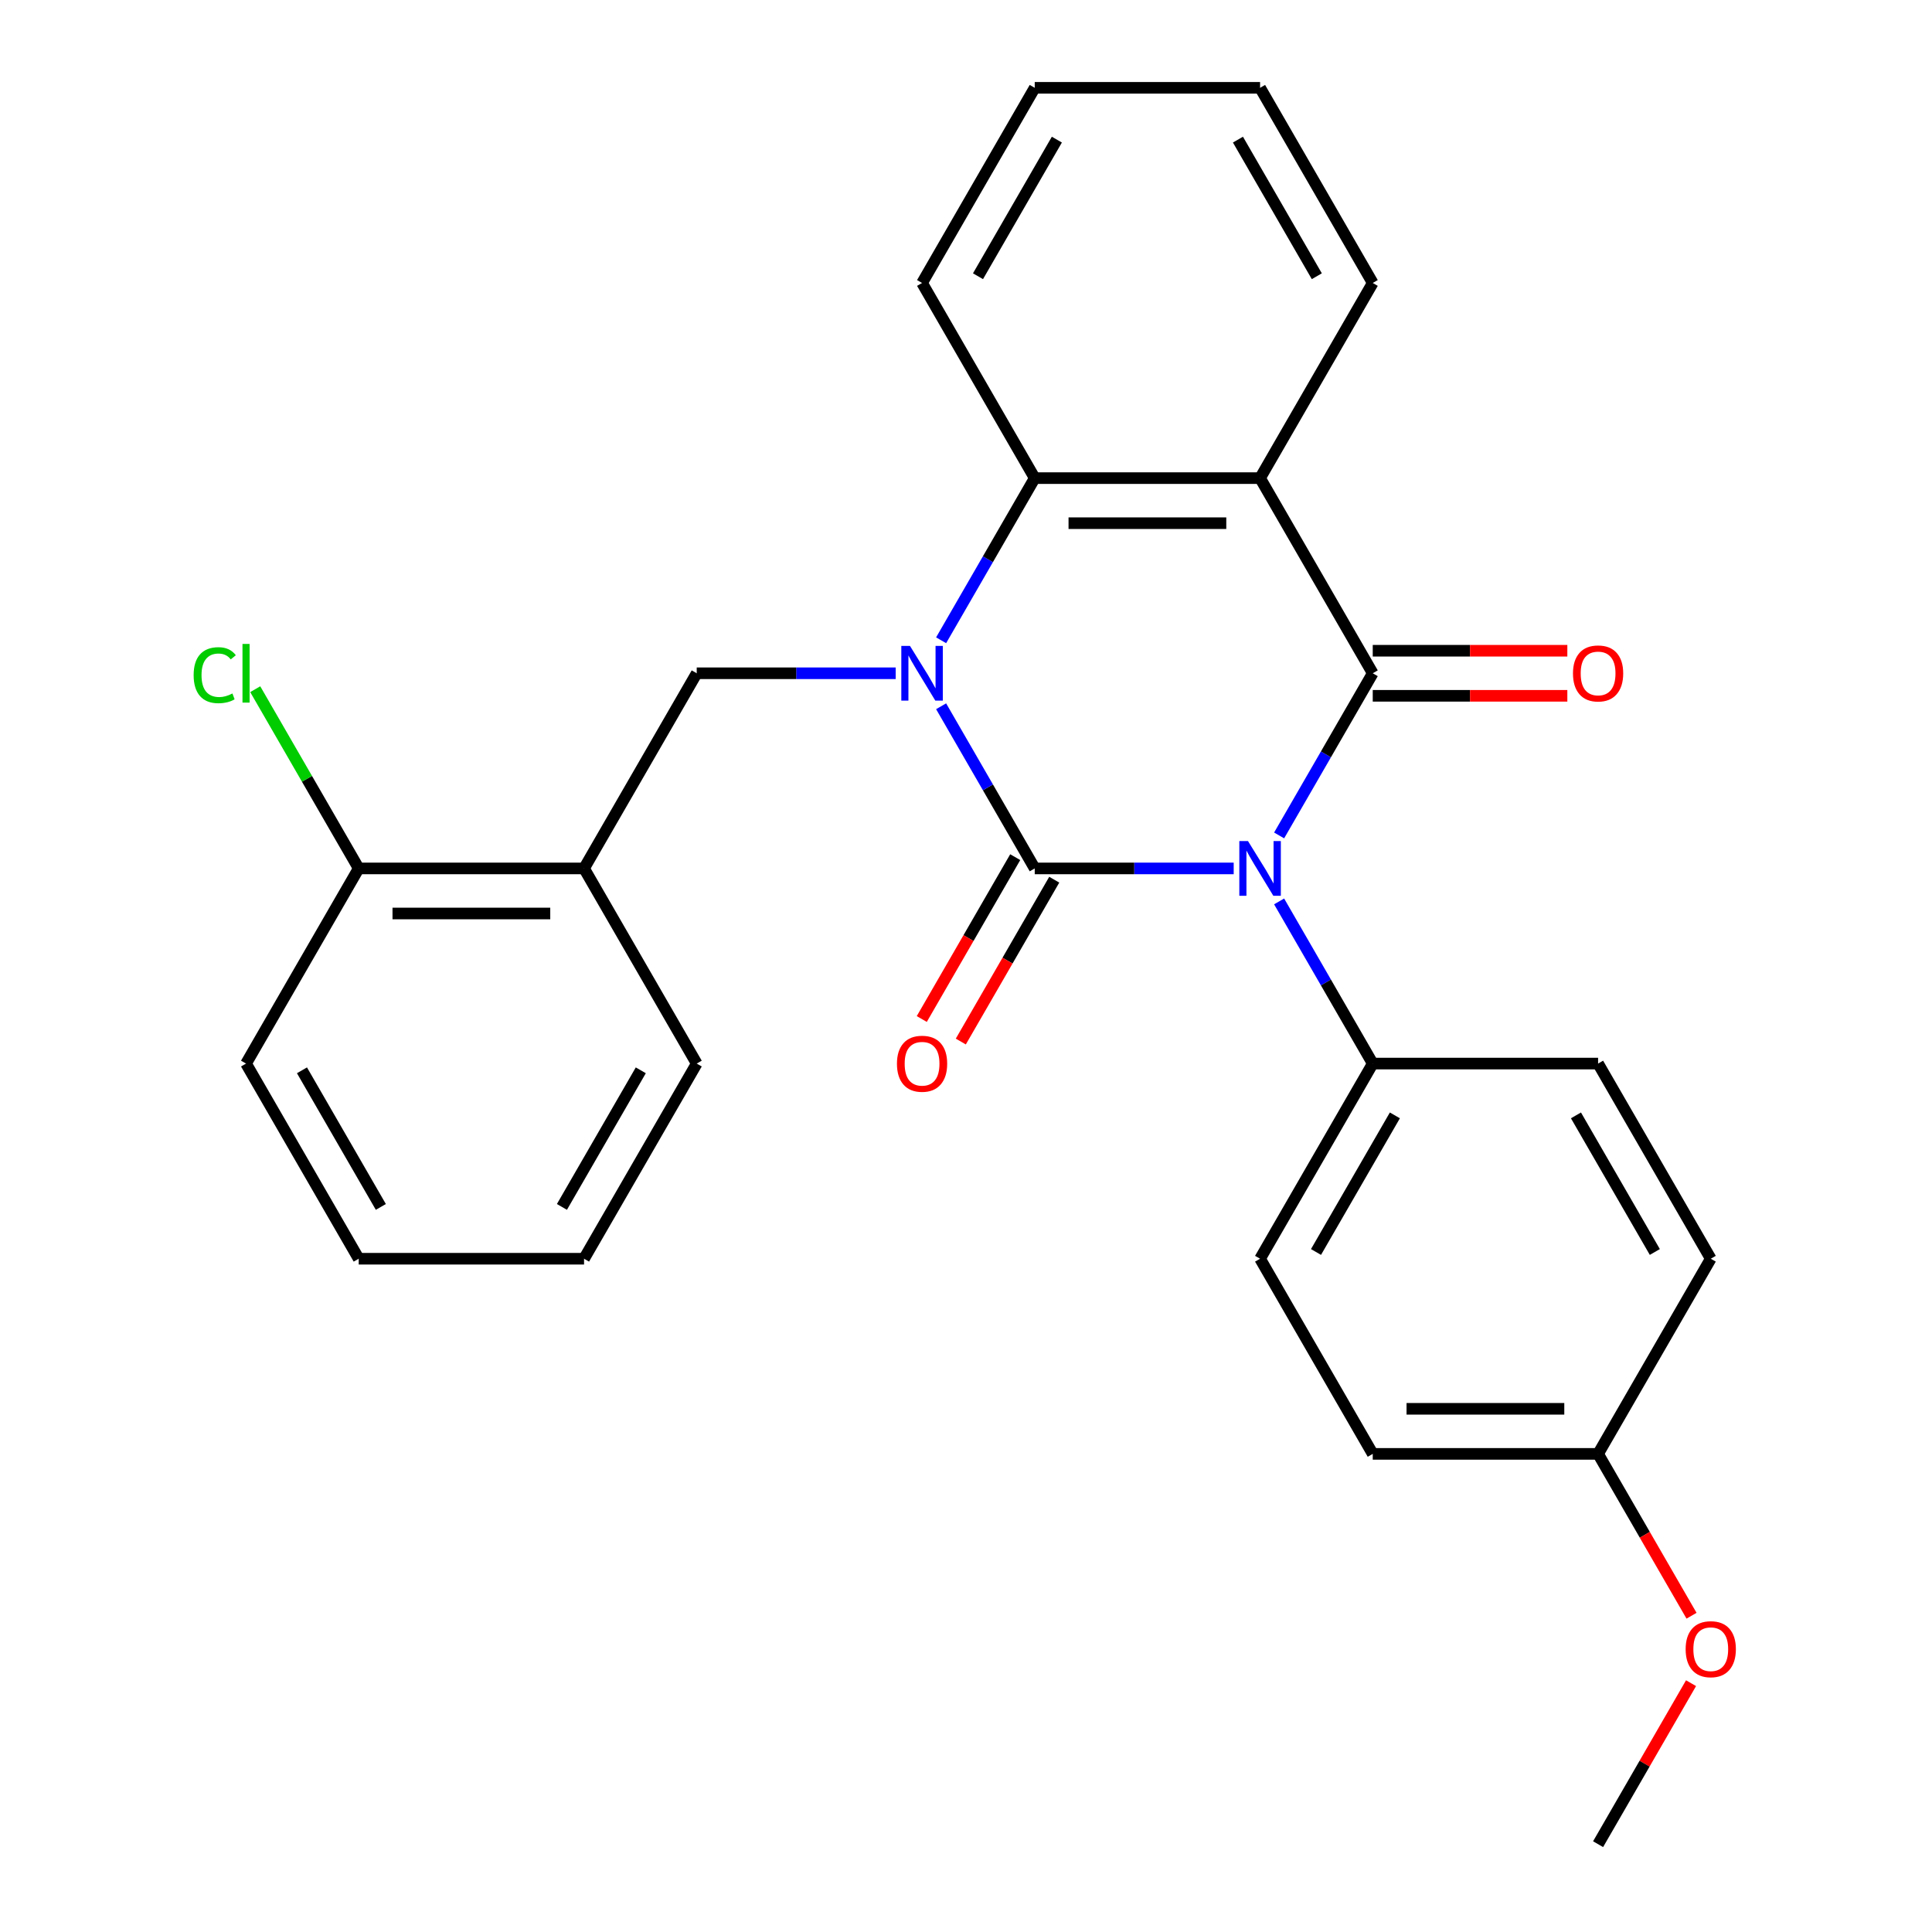 <?xml version='1.0' encoding='iso-8859-1'?>
<svg version='1.1' baseProfile='full'
              xmlns='http://www.w3.org/2000/svg'
                      xmlns:rdkit='http://www.rdkit.org/xml'
                      xmlns:xlink='http://www.w3.org/1999/xlink'
                  xml:space='preserve'
width='1000px' height='1000px' viewBox='0 0 1000 1000'>
<!-- END OF HEADER -->
<rect style='opacity:1.0;fill:#FFFFFF;stroke:none' width='1000' height='1000' x='0' y='0'> </rect>
<path class='bond-0' d='M 638.558,449.495 L 587.068,449.495' style='fill:none;fill-rule:evenodd;stroke:#0000FF;stroke-width:6px;stroke-linecap:butt;stroke-linejoin:miter;stroke-opacity:1' />
<path class='bond-0' d='M 587.068,449.495 L 535.577,449.495' style='fill:none;fill-rule:evenodd;stroke:#000000;stroke-width:6px;stroke-linecap:butt;stroke-linejoin:miter;stroke-opacity:1' />
<path class='bond-2' d='M 662.072,432.419 L 686.302,390.452' style='fill:none;fill-rule:evenodd;stroke:#0000FF;stroke-width:6px;stroke-linecap:butt;stroke-linejoin:miter;stroke-opacity:1' />
<path class='bond-2' d='M 686.302,390.452 L 710.532,348.485' style='fill:none;fill-rule:evenodd;stroke:#000000;stroke-width:6px;stroke-linecap:butt;stroke-linejoin:miter;stroke-opacity:1' />
<path class='bond-6' d='M 662.072,466.571 L 686.302,508.538' style='fill:none;fill-rule:evenodd;stroke:#0000FF;stroke-width:6px;stroke-linecap:butt;stroke-linejoin:miter;stroke-opacity:1' />
<path class='bond-6' d='M 686.302,508.538 L 710.532,550.505' style='fill:none;fill-rule:evenodd;stroke:#000000;stroke-width:6px;stroke-linecap:butt;stroke-linejoin:miter;stroke-opacity:1' />
<path class='bond-1' d='M 535.577,449.495 L 511.348,407.528' style='fill:none;fill-rule:evenodd;stroke:#000000;stroke-width:6px;stroke-linecap:butt;stroke-linejoin:miter;stroke-opacity:1' />
<path class='bond-1' d='M 511.348,407.528 L 487.118,365.561' style='fill:none;fill-rule:evenodd;stroke:#0000FF;stroke-width:6px;stroke-linecap:butt;stroke-linejoin:miter;stroke-opacity:1' />
<path class='bond-8' d='M 525.476,443.663 L 501.293,485.55' style='fill:none;fill-rule:evenodd;stroke:#000000;stroke-width:6px;stroke-linecap:butt;stroke-linejoin:miter;stroke-opacity:1' />
<path class='bond-8' d='M 501.293,485.55 L 477.109,527.437' style='fill:none;fill-rule:evenodd;stroke:#FF0000;stroke-width:6px;stroke-linecap:butt;stroke-linejoin:miter;stroke-opacity:1' />
<path class='bond-8' d='M 545.678,455.327 L 521.495,497.214' style='fill:none;fill-rule:evenodd;stroke:#000000;stroke-width:6px;stroke-linecap:butt;stroke-linejoin:miter;stroke-opacity:1' />
<path class='bond-8' d='M 521.495,497.214 L 497.311,539.101' style='fill:none;fill-rule:evenodd;stroke:#FF0000;stroke-width:6px;stroke-linecap:butt;stroke-linejoin:miter;stroke-opacity:1' />
<path class='bond-5' d='M 463.603,348.485 L 412.113,348.485' style='fill:none;fill-rule:evenodd;stroke:#0000FF;stroke-width:6px;stroke-linecap:butt;stroke-linejoin:miter;stroke-opacity:1' />
<path class='bond-5' d='M 412.113,348.485 L 360.623,348.485' style='fill:none;fill-rule:evenodd;stroke:#000000;stroke-width:6px;stroke-linecap:butt;stroke-linejoin:miter;stroke-opacity:1' />
<path class='bond-28' d='M 487.118,331.409 L 511.348,289.442' style='fill:none;fill-rule:evenodd;stroke:#0000FF;stroke-width:6px;stroke-linecap:butt;stroke-linejoin:miter;stroke-opacity:1' />
<path class='bond-28' d='M 511.348,289.442 L 535.577,247.475' style='fill:none;fill-rule:evenodd;stroke:#000000;stroke-width:6px;stroke-linecap:butt;stroke-linejoin:miter;stroke-opacity:1' />
<path class='bond-3' d='M 710.532,348.485 L 652.214,247.475' style='fill:none;fill-rule:evenodd;stroke:#000000;stroke-width:6px;stroke-linecap:butt;stroke-linejoin:miter;stroke-opacity:1' />
<path class='bond-9' d='M 710.532,360.148 L 760.892,360.148' style='fill:none;fill-rule:evenodd;stroke:#000000;stroke-width:6px;stroke-linecap:butt;stroke-linejoin:miter;stroke-opacity:1' />
<path class='bond-9' d='M 760.892,360.148 L 811.252,360.148' style='fill:none;fill-rule:evenodd;stroke:#FF0000;stroke-width:6px;stroke-linecap:butt;stroke-linejoin:miter;stroke-opacity:1' />
<path class='bond-9' d='M 710.532,336.821 L 760.892,336.821' style='fill:none;fill-rule:evenodd;stroke:#000000;stroke-width:6px;stroke-linecap:butt;stroke-linejoin:miter;stroke-opacity:1' />
<path class='bond-9' d='M 760.892,336.821 L 811.252,336.821' style='fill:none;fill-rule:evenodd;stroke:#FF0000;stroke-width:6px;stroke-linecap:butt;stroke-linejoin:miter;stroke-opacity:1' />
<path class='bond-4' d='M 652.214,247.475 L 535.577,247.475' style='fill:none;fill-rule:evenodd;stroke:#000000;stroke-width:6px;stroke-linecap:butt;stroke-linejoin:miter;stroke-opacity:1' />
<path class='bond-4' d='M 634.718,270.802 L 553.073,270.802' style='fill:none;fill-rule:evenodd;stroke:#000000;stroke-width:6px;stroke-linecap:butt;stroke-linejoin:miter;stroke-opacity:1' />
<path class='bond-13' d='M 652.214,247.475 L 710.532,146.465' style='fill:none;fill-rule:evenodd;stroke:#000000;stroke-width:6px;stroke-linecap:butt;stroke-linejoin:miter;stroke-opacity:1' />
<path class='bond-18' d='M 535.577,247.475 L 477.259,146.465' style='fill:none;fill-rule:evenodd;stroke:#000000;stroke-width:6px;stroke-linecap:butt;stroke-linejoin:miter;stroke-opacity:1' />
<path class='bond-7' d='M 360.623,348.485 L 302.304,449.495' style='fill:none;fill-rule:evenodd;stroke:#000000;stroke-width:6px;stroke-linecap:butt;stroke-linejoin:miter;stroke-opacity:1' />
<path class='bond-11' d='M 710.532,550.505 L 652.214,651.515' style='fill:none;fill-rule:evenodd;stroke:#000000;stroke-width:6px;stroke-linecap:butt;stroke-linejoin:miter;stroke-opacity:1' />
<path class='bond-11' d='M 721.986,577.32 L 681.163,648.027' style='fill:none;fill-rule:evenodd;stroke:#000000;stroke-width:6px;stroke-linecap:butt;stroke-linejoin:miter;stroke-opacity:1' />
<path class='bond-12' d='M 710.532,550.505 L 827.168,550.505' style='fill:none;fill-rule:evenodd;stroke:#000000;stroke-width:6px;stroke-linecap:butt;stroke-linejoin:miter;stroke-opacity:1' />
<path class='bond-10' d='M 302.304,449.495 L 185.668,449.495' style='fill:none;fill-rule:evenodd;stroke:#000000;stroke-width:6px;stroke-linecap:butt;stroke-linejoin:miter;stroke-opacity:1' />
<path class='bond-10' d='M 284.809,472.822 L 203.163,472.822' style='fill:none;fill-rule:evenodd;stroke:#000000;stroke-width:6px;stroke-linecap:butt;stroke-linejoin:miter;stroke-opacity:1' />
<path class='bond-20' d='M 302.304,449.495 L 360.623,550.505' style='fill:none;fill-rule:evenodd;stroke:#000000;stroke-width:6px;stroke-linecap:butt;stroke-linejoin:miter;stroke-opacity:1' />
<path class='bond-14' d='M 185.668,449.495 L 158.887,403.109' style='fill:none;fill-rule:evenodd;stroke:#000000;stroke-width:6px;stroke-linecap:butt;stroke-linejoin:miter;stroke-opacity:1' />
<path class='bond-14' d='M 158.887,403.109 L 132.106,356.722' style='fill:none;fill-rule:evenodd;stroke:#00CC00;stroke-width:6px;stroke-linecap:butt;stroke-linejoin:miter;stroke-opacity:1' />
<path class='bond-21' d='M 185.668,449.495 L 127.35,550.505' style='fill:none;fill-rule:evenodd;stroke:#000000;stroke-width:6px;stroke-linecap:butt;stroke-linejoin:miter;stroke-opacity:1' />
<path class='bond-17' d='M 652.214,651.515 L 710.532,752.525' style='fill:none;fill-rule:evenodd;stroke:#000000;stroke-width:6px;stroke-linecap:butt;stroke-linejoin:miter;stroke-opacity:1' />
<path class='bond-16' d='M 827.168,550.505 L 885.487,651.515' style='fill:none;fill-rule:evenodd;stroke:#000000;stroke-width:6px;stroke-linecap:butt;stroke-linejoin:miter;stroke-opacity:1' />
<path class='bond-16' d='M 815.714,577.32 L 856.537,648.027' style='fill:none;fill-rule:evenodd;stroke:#000000;stroke-width:6px;stroke-linecap:butt;stroke-linejoin:miter;stroke-opacity:1' />
<path class='bond-23' d='M 710.532,146.465 L 652.214,45.455' style='fill:none;fill-rule:evenodd;stroke:#000000;stroke-width:6px;stroke-linecap:butt;stroke-linejoin:miter;stroke-opacity:1' />
<path class='bond-23' d='M 681.582,142.977 L 640.759,72.27' style='fill:none;fill-rule:evenodd;stroke:#000000;stroke-width:6px;stroke-linecap:butt;stroke-linejoin:miter;stroke-opacity:1' />
<path class='bond-15' d='M 827.168,752.525 L 885.487,651.515' style='fill:none;fill-rule:evenodd;stroke:#000000;stroke-width:6px;stroke-linecap:butt;stroke-linejoin:miter;stroke-opacity:1' />
<path class='bond-19' d='M 827.168,752.525 L 851.352,794.412' style='fill:none;fill-rule:evenodd;stroke:#000000;stroke-width:6px;stroke-linecap:butt;stroke-linejoin:miter;stroke-opacity:1' />
<path class='bond-19' d='M 851.352,794.412 L 875.535,836.299' style='fill:none;fill-rule:evenodd;stroke:#FF0000;stroke-width:6px;stroke-linecap:butt;stroke-linejoin:miter;stroke-opacity:1' />
<path class='bond-27' d='M 827.168,752.525 L 710.532,752.525' style='fill:none;fill-rule:evenodd;stroke:#000000;stroke-width:6px;stroke-linecap:butt;stroke-linejoin:miter;stroke-opacity:1' />
<path class='bond-27' d='M 809.673,729.198 L 728.027,729.198' style='fill:none;fill-rule:evenodd;stroke:#000000;stroke-width:6px;stroke-linecap:butt;stroke-linejoin:miter;stroke-opacity:1' />
<path class='bond-29' d='M 477.259,146.465 L 535.577,45.455' style='fill:none;fill-rule:evenodd;stroke:#000000;stroke-width:6px;stroke-linecap:butt;stroke-linejoin:miter;stroke-opacity:1' />
<path class='bond-29' d='M 506.209,142.977 L 547.032,72.27' style='fill:none;fill-rule:evenodd;stroke:#000000;stroke-width:6px;stroke-linecap:butt;stroke-linejoin:miter;stroke-opacity:1' />
<path class='bond-22' d='M 875.281,871.211 L 851.225,912.878' style='fill:none;fill-rule:evenodd;stroke:#FF0000;stroke-width:6px;stroke-linecap:butt;stroke-linejoin:miter;stroke-opacity:1' />
<path class='bond-22' d='M 851.225,912.878 L 827.168,954.545' style='fill:none;fill-rule:evenodd;stroke:#000000;stroke-width:6px;stroke-linecap:butt;stroke-linejoin:miter;stroke-opacity:1' />
<path class='bond-25' d='M 360.623,550.505 L 302.304,651.515' style='fill:none;fill-rule:evenodd;stroke:#000000;stroke-width:6px;stroke-linecap:butt;stroke-linejoin:miter;stroke-opacity:1' />
<path class='bond-25' d='M 331.673,553.993 L 290.85,624.7' style='fill:none;fill-rule:evenodd;stroke:#000000;stroke-width:6px;stroke-linecap:butt;stroke-linejoin:miter;stroke-opacity:1' />
<path class='bond-30' d='M 127.35,550.505 L 185.668,651.515' style='fill:none;fill-rule:evenodd;stroke:#000000;stroke-width:6px;stroke-linecap:butt;stroke-linejoin:miter;stroke-opacity:1' />
<path class='bond-30' d='M 156.3,553.993 L 197.122,624.7' style='fill:none;fill-rule:evenodd;stroke:#000000;stroke-width:6px;stroke-linecap:butt;stroke-linejoin:miter;stroke-opacity:1' />
<path class='bond-24' d='M 652.214,45.455 L 535.577,45.455' style='fill:none;fill-rule:evenodd;stroke:#000000;stroke-width:6px;stroke-linecap:butt;stroke-linejoin:miter;stroke-opacity:1' />
<path class='bond-26' d='M 302.304,651.515 L 185.668,651.515' style='fill:none;fill-rule:evenodd;stroke:#000000;stroke-width:6px;stroke-linecap:butt;stroke-linejoin:miter;stroke-opacity:1' />
<path  class='atom-0' d='M 645.954 435.335
L 655.234 450.335
Q 656.154 451.815, 657.634 454.495
Q 659.114 457.175, 659.194 457.335
L 659.194 435.335
L 662.954 435.335
L 662.954 463.655
L 659.074 463.655
L 649.114 447.255
Q 647.954 445.335, 646.714 443.135
Q 645.514 440.935, 645.154 440.255
L 645.154 463.655
L 641.474 463.655
L 641.474 435.335
L 645.954 435.335
' fill='#0000FF'/>
<path  class='atom-2' d='M 470.999 334.325
L 480.279 349.325
Q 481.199 350.805, 482.679 353.485
Q 484.159 356.165, 484.239 356.325
L 484.239 334.325
L 487.999 334.325
L 487.999 362.645
L 484.119 362.645
L 474.159 346.245
Q 472.999 344.325, 471.759 342.125
Q 470.559 339.925, 470.199 339.245
L 470.199 362.645
L 466.519 362.645
L 466.519 334.325
L 470.999 334.325
' fill='#0000FF'/>
<path  class='atom-9' d='M 464.259 550.585
Q 464.259 543.785, 467.619 539.985
Q 470.979 536.185, 477.259 536.185
Q 483.539 536.185, 486.899 539.985
Q 490.259 543.785, 490.259 550.585
Q 490.259 557.465, 486.859 561.385
Q 483.459 565.265, 477.259 565.265
Q 471.019 565.265, 467.619 561.385
Q 464.259 557.505, 464.259 550.585
M 477.259 562.065
Q 481.579 562.065, 483.899 559.185
Q 486.259 556.265, 486.259 550.585
Q 486.259 545.025, 483.899 542.225
Q 481.579 539.385, 477.259 539.385
Q 472.939 539.385, 470.579 542.185
Q 468.259 544.985, 468.259 550.585
Q 468.259 556.305, 470.579 559.185
Q 472.939 562.065, 477.259 562.065
' fill='#FF0000'/>
<path  class='atom-10' d='M 814.168 348.565
Q 814.168 341.765, 817.528 337.965
Q 820.888 334.165, 827.168 334.165
Q 833.448 334.165, 836.808 337.965
Q 840.168 341.765, 840.168 348.565
Q 840.168 355.445, 836.768 359.365
Q 833.368 363.245, 827.168 363.245
Q 820.928 363.245, 817.528 359.365
Q 814.168 355.485, 814.168 348.565
M 827.168 360.045
Q 831.488 360.045, 833.808 357.165
Q 836.168 354.245, 836.168 348.565
Q 836.168 343.005, 833.808 340.205
Q 831.488 337.365, 827.168 337.365
Q 822.848 337.365, 820.488 340.165
Q 818.168 342.965, 818.168 348.565
Q 818.168 354.285, 820.488 357.165
Q 822.848 360.045, 827.168 360.045
' fill='#FF0000'/>
<path  class='atom-15' d='M 100.23 349.465
Q 100.23 342.425, 103.51 338.745
Q 106.83 335.025, 113.11 335.025
Q 118.95 335.025, 122.07 339.145
L 119.43 341.305
Q 117.15 338.305, 113.11 338.305
Q 108.83 338.305, 106.55 341.185
Q 104.31 344.025, 104.31 349.465
Q 104.31 355.065, 106.63 357.945
Q 108.99 360.825, 113.55 360.825
Q 116.67 360.825, 120.31 358.945
L 121.43 361.945
Q 119.95 362.905, 117.71 363.465
Q 115.47 364.025, 112.99 364.025
Q 106.83 364.025, 103.51 360.265
Q 100.23 356.505, 100.23 349.465
' fill='#00CC00'/>
<path  class='atom-15' d='M 125.51 333.305
L 129.19 333.305
L 129.19 363.665
L 125.51 363.665
L 125.51 333.305
' fill='#00CC00'/>
<path  class='atom-20' d='M 872.487 853.615
Q 872.487 846.815, 875.847 843.015
Q 879.207 839.215, 885.487 839.215
Q 891.767 839.215, 895.127 843.015
Q 898.487 846.815, 898.487 853.615
Q 898.487 860.495, 895.087 864.415
Q 891.687 868.295, 885.487 868.295
Q 879.247 868.295, 875.847 864.415
Q 872.487 860.535, 872.487 853.615
M 885.487 865.095
Q 889.807 865.095, 892.127 862.215
Q 894.487 859.295, 894.487 853.615
Q 894.487 848.055, 892.127 845.255
Q 889.807 842.415, 885.487 842.415
Q 881.167 842.415, 878.807 845.215
Q 876.487 848.015, 876.487 853.615
Q 876.487 859.335, 878.807 862.215
Q 881.167 865.095, 885.487 865.095
' fill='#FF0000'/>
</svg>
